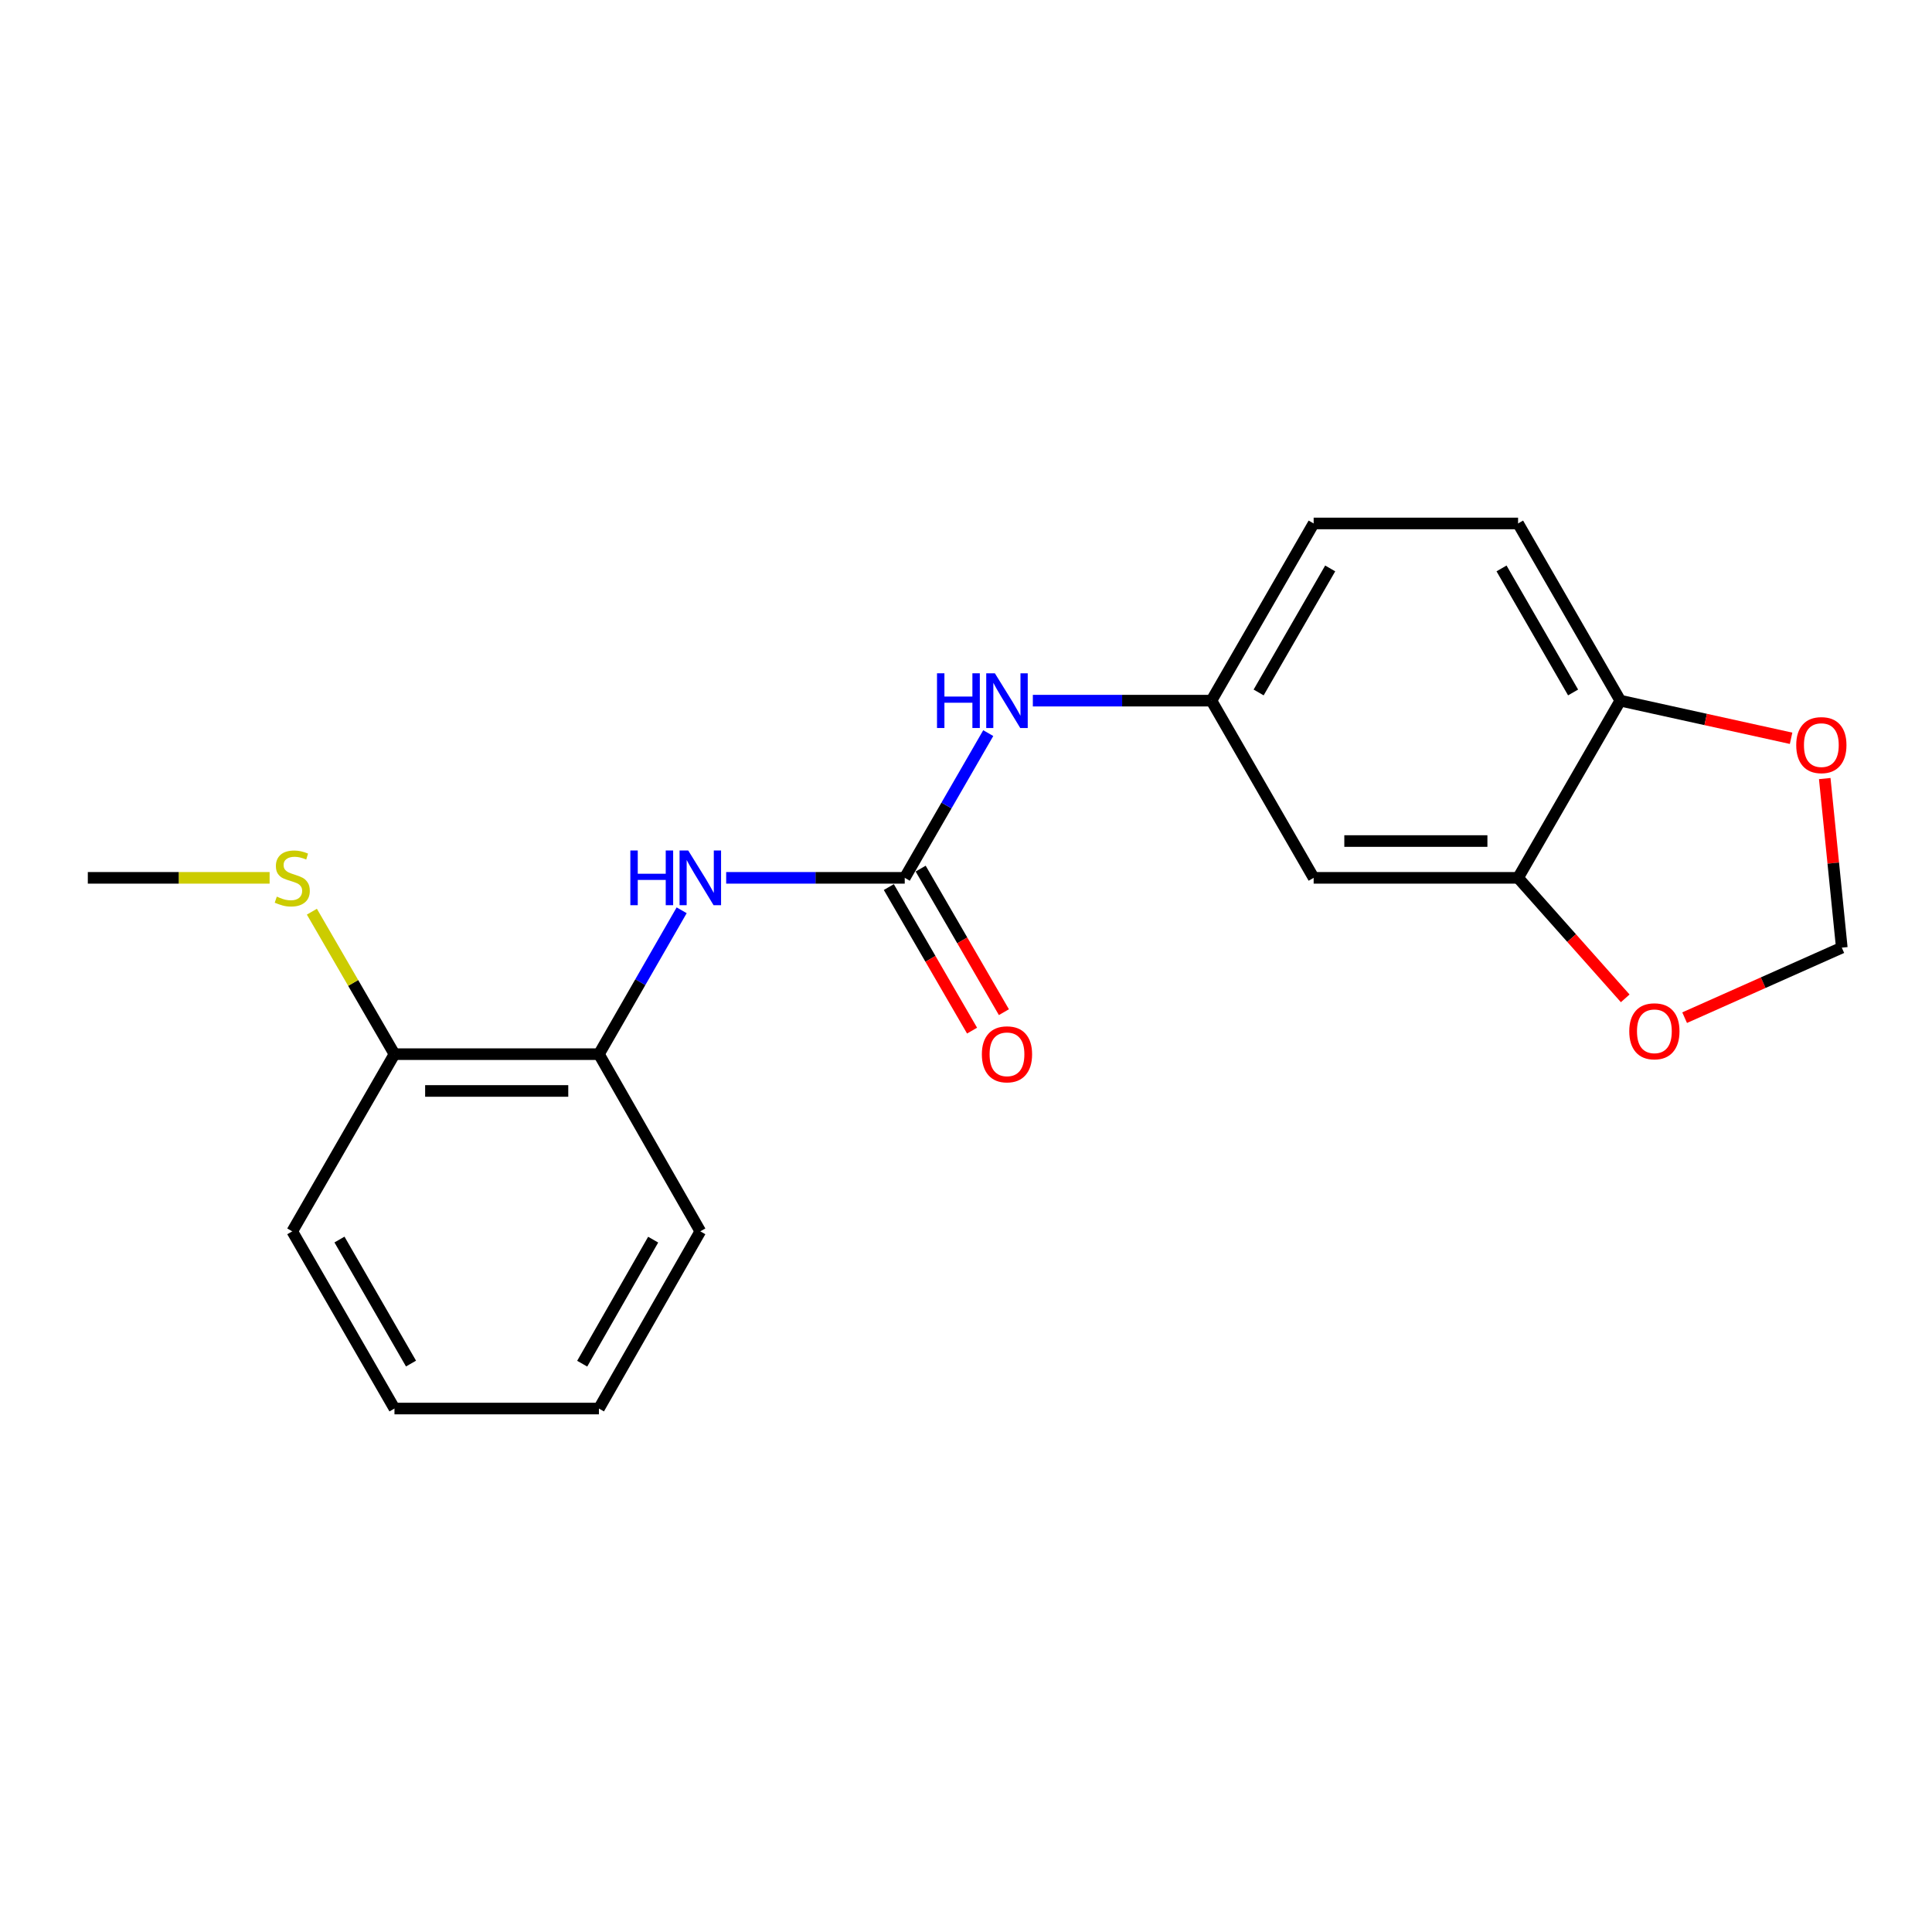 <?xml version='1.0' encoding='iso-8859-1'?>
<svg version='1.1' baseProfile='full'
              xmlns='http://www.w3.org/2000/svg'
                      xmlns:rdkit='http://www.rdkit.org/xml'
                      xmlns:xlink='http://www.w3.org/1999/xlink'
                  xml:space='preserve'
width='1000px' height='1000px' viewBox='0 0 1000 1000'>
<!-- END OF HEADER -->
<rect style='opacity:1.0;fill:#FFFFFF;stroke:none' width='1000' height='1000' x='0' y='0'> </rect>
<path class='bond-0' d='M 468.292,454.37 L 422.08,454.37' style='fill:none;fill-rule:evenodd;stroke:#000000;stroke-width:6px;stroke-linecap:butt;stroke-linejoin:miter;stroke-opacity:1' />
<path class='bond-0' d='M 422.08,454.37 L 375.867,454.37' style='fill:none;fill-rule:evenodd;stroke:#0000FF;stroke-width:6px;stroke-linecap:butt;stroke-linejoin:miter;stroke-opacity:1' />
<path class='bond-2' d='M 468.292,454.37 L 489.903,416.917' style='fill:none;fill-rule:evenodd;stroke:#000000;stroke-width:6px;stroke-linecap:butt;stroke-linejoin:miter;stroke-opacity:1' />
<path class='bond-2' d='M 489.903,416.917 L 511.515,379.463' style='fill:none;fill-rule:evenodd;stroke:#0000FF;stroke-width:6px;stroke-linecap:butt;stroke-linejoin:miter;stroke-opacity:1' />
<path class='bond-10' d='M 460.053,459.148 L 481.597,496.299' style='fill:none;fill-rule:evenodd;stroke:#000000;stroke-width:6px;stroke-linecap:butt;stroke-linejoin:miter;stroke-opacity:1' />
<path class='bond-10' d='M 481.597,496.299 L 503.141,533.45' style='fill:none;fill-rule:evenodd;stroke:#FF0000;stroke-width:6px;stroke-linecap:butt;stroke-linejoin:miter;stroke-opacity:1' />
<path class='bond-10' d='M 476.531,449.593 L 498.074,486.744' style='fill:none;fill-rule:evenodd;stroke:#000000;stroke-width:6px;stroke-linecap:butt;stroke-linejoin:miter;stroke-opacity:1' />
<path class='bond-10' d='M 498.074,486.744 L 519.618,523.895' style='fill:none;fill-rule:evenodd;stroke:#FF0000;stroke-width:6px;stroke-linecap:butt;stroke-linejoin:miter;stroke-opacity:1' />
<path class='bond-4' d='M 352.826,471.162 L 331.416,508.396' style='fill:none;fill-rule:evenodd;stroke:#0000FF;stroke-width:6px;stroke-linecap:butt;stroke-linejoin:miter;stroke-opacity:1' />
<path class='bond-4' d='M 331.416,508.396 L 310.006,545.63' style='fill:none;fill-rule:evenodd;stroke:#000000;stroke-width:6px;stroke-linecap:butt;stroke-linejoin:miter;stroke-opacity:1' />
<path class='bond-1' d='M 785.753,454.37 L 679.944,454.37' style='fill:none;fill-rule:evenodd;stroke:#000000;stroke-width:6px;stroke-linecap:butt;stroke-linejoin:miter;stroke-opacity:1' />
<path class='bond-1' d='M 769.882,435.323 L 695.815,435.323' style='fill:none;fill-rule:evenodd;stroke:#000000;stroke-width:6px;stroke-linecap:butt;stroke-linejoin:miter;stroke-opacity:1' />
<path class='bond-6' d='M 785.753,454.37 L 813.482,485.555' style='fill:none;fill-rule:evenodd;stroke:#000000;stroke-width:6px;stroke-linecap:butt;stroke-linejoin:miter;stroke-opacity:1' />
<path class='bond-6' d='M 813.482,485.555 L 841.211,516.74' style='fill:none;fill-rule:evenodd;stroke:#FF0000;stroke-width:6px;stroke-linecap:butt;stroke-linejoin:miter;stroke-opacity:1' />
<path class='bond-20' d='M 785.753,454.37 L 838.664,362.656' style='fill:none;fill-rule:evenodd;stroke:#000000;stroke-width:6px;stroke-linecap:butt;stroke-linejoin:miter;stroke-opacity:1' />
<path class='bond-8' d='M 534.598,362.656 L 580.816,362.656' style='fill:none;fill-rule:evenodd;stroke:#0000FF;stroke-width:6px;stroke-linecap:butt;stroke-linejoin:miter;stroke-opacity:1' />
<path class='bond-8' d='M 580.816,362.656 L 627.033,362.656' style='fill:none;fill-rule:evenodd;stroke:#000000;stroke-width:6px;stroke-linecap:butt;stroke-linejoin:miter;stroke-opacity:1' />
<path class='bond-3' d='M 679.944,454.37 L 627.033,362.656' style='fill:none;fill-rule:evenodd;stroke:#000000;stroke-width:6px;stroke-linecap:butt;stroke-linejoin:miter;stroke-opacity:1' />
<path class='bond-11' d='M 310.006,545.63 L 204.175,545.63' style='fill:none;fill-rule:evenodd;stroke:#000000;stroke-width:6px;stroke-linecap:butt;stroke-linejoin:miter;stroke-opacity:1' />
<path class='bond-11' d='M 294.131,564.677 L 220.049,564.677' style='fill:none;fill-rule:evenodd;stroke:#000000;stroke-width:6px;stroke-linecap:butt;stroke-linejoin:miter;stroke-opacity:1' />
<path class='bond-15' d='M 310.006,545.63 L 362.482,637.344' style='fill:none;fill-rule:evenodd;stroke:#000000;stroke-width:6px;stroke-linecap:butt;stroke-linejoin:miter;stroke-opacity:1' />
<path class='bond-5' d='M 838.664,362.656 L 785.753,270.941' style='fill:none;fill-rule:evenodd;stroke:#000000;stroke-width:6px;stroke-linecap:butt;stroke-linejoin:miter;stroke-opacity:1' />
<path class='bond-5' d='M 814.228,358.417 L 777.191,294.216' style='fill:none;fill-rule:evenodd;stroke:#000000;stroke-width:6px;stroke-linecap:butt;stroke-linejoin:miter;stroke-opacity:1' />
<path class='bond-7' d='M 838.664,362.656 L 882.864,372.395' style='fill:none;fill-rule:evenodd;stroke:#000000;stroke-width:6px;stroke-linecap:butt;stroke-linejoin:miter;stroke-opacity:1' />
<path class='bond-7' d='M 882.864,372.395 L 927.063,382.135' style='fill:none;fill-rule:evenodd;stroke:#FF0000;stroke-width:6px;stroke-linecap:butt;stroke-linejoin:miter;stroke-opacity:1' />
<path class='bond-9' d='M 871.959,526.742 L 912.634,508.625' style='fill:none;fill-rule:evenodd;stroke:#FF0000;stroke-width:6px;stroke-linecap:butt;stroke-linejoin:miter;stroke-opacity:1' />
<path class='bond-9' d='M 912.634,508.625 L 953.31,490.508' style='fill:none;fill-rule:evenodd;stroke:#000000;stroke-width:6px;stroke-linecap:butt;stroke-linejoin:miter;stroke-opacity:1' />
<path class='bond-22' d='M 944.482,402.983 L 948.896,446.746' style='fill:none;fill-rule:evenodd;stroke:#FF0000;stroke-width:6px;stroke-linecap:butt;stroke-linejoin:miter;stroke-opacity:1' />
<path class='bond-22' d='M 948.896,446.746 L 953.31,490.508' style='fill:none;fill-rule:evenodd;stroke:#000000;stroke-width:6px;stroke-linecap:butt;stroke-linejoin:miter;stroke-opacity:1' />
<path class='bond-14' d='M 627.033,362.656 L 679.944,270.941' style='fill:none;fill-rule:evenodd;stroke:#000000;stroke-width:6px;stroke-linecap:butt;stroke-linejoin:miter;stroke-opacity:1' />
<path class='bond-14' d='M 651.469,358.417 L 688.506,294.216' style='fill:none;fill-rule:evenodd;stroke:#000000;stroke-width:6px;stroke-linecap:butt;stroke-linejoin:miter;stroke-opacity:1' />
<path class='bond-13' d='M 204.175,545.63 L 182.802,508.759' style='fill:none;fill-rule:evenodd;stroke:#000000;stroke-width:6px;stroke-linecap:butt;stroke-linejoin:miter;stroke-opacity:1' />
<path class='bond-13' d='M 182.802,508.759 L 161.429,471.887' style='fill:none;fill-rule:evenodd;stroke:#CCCC00;stroke-width:6px;stroke-linecap:butt;stroke-linejoin:miter;stroke-opacity:1' />
<path class='bond-16' d='M 204.175,545.63 L 151.275,637.344' style='fill:none;fill-rule:evenodd;stroke:#000000;stroke-width:6px;stroke-linecap:butt;stroke-linejoin:miter;stroke-opacity:1' />
<path class='bond-12' d='M 785.753,270.941 L 679.944,270.941' style='fill:none;fill-rule:evenodd;stroke:#000000;stroke-width:6px;stroke-linecap:butt;stroke-linejoin:miter;stroke-opacity:1' />
<path class='bond-17' d='M 139.55,454.37 L 92.502,454.37' style='fill:none;fill-rule:evenodd;stroke:#CCCC00;stroke-width:6px;stroke-linecap:butt;stroke-linejoin:miter;stroke-opacity:1' />
<path class='bond-17' d='M 92.502,454.37 L 45.455,454.37' style='fill:none;fill-rule:evenodd;stroke:#000000;stroke-width:6px;stroke-linecap:butt;stroke-linejoin:miter;stroke-opacity:1' />
<path class='bond-18' d='M 362.482,637.344 L 310.006,729.059' style='fill:none;fill-rule:evenodd;stroke:#000000;stroke-width:6px;stroke-linecap:butt;stroke-linejoin:miter;stroke-opacity:1' />
<path class='bond-18' d='M 338.078,641.642 L 301.344,705.842' style='fill:none;fill-rule:evenodd;stroke:#000000;stroke-width:6px;stroke-linecap:butt;stroke-linejoin:miter;stroke-opacity:1' />
<path class='bond-21' d='M 151.275,637.344 L 204.175,729.059' style='fill:none;fill-rule:evenodd;stroke:#000000;stroke-width:6px;stroke-linecap:butt;stroke-linejoin:miter;stroke-opacity:1' />
<path class='bond-21' d='M 175.71,641.585 L 212.74,705.785' style='fill:none;fill-rule:evenodd;stroke:#000000;stroke-width:6px;stroke-linecap:butt;stroke-linejoin:miter;stroke-opacity:1' />
<path class='bond-19' d='M 310.006,729.059 L 204.175,729.059' style='fill:none;fill-rule:evenodd;stroke:#000000;stroke-width:6px;stroke-linecap:butt;stroke-linejoin:miter;stroke-opacity:1' />
<path  class='atom-1' d='M 326.262 440.21
L 330.102 440.21
L 330.102 452.25
L 344.582 452.25
L 344.582 440.21
L 348.422 440.21
L 348.422 468.53
L 344.582 468.53
L 344.582 455.45
L 330.102 455.45
L 330.102 468.53
L 326.262 468.53
L 326.262 440.21
' fill='#0000FF'/>
<path  class='atom-1' d='M 356.222 440.21
L 365.502 455.21
Q 366.422 456.69, 367.902 459.37
Q 369.382 462.05, 369.462 462.21
L 369.462 440.21
L 373.222 440.21
L 373.222 468.53
L 369.342 468.53
L 359.382 452.13
Q 358.222 450.21, 356.982 448.01
Q 355.782 445.81, 355.422 445.13
L 355.422 468.53
L 351.742 468.53
L 351.742 440.21
L 356.222 440.21
' fill='#0000FF'/>
<path  class='atom-3' d='M 484.993 348.496
L 488.833 348.496
L 488.833 360.536
L 503.313 360.536
L 503.313 348.496
L 507.153 348.496
L 507.153 376.816
L 503.313 376.816
L 503.313 363.736
L 488.833 363.736
L 488.833 376.816
L 484.993 376.816
L 484.993 348.496
' fill='#0000FF'/>
<path  class='atom-3' d='M 514.953 348.496
L 524.233 363.496
Q 525.153 364.976, 526.633 367.656
Q 528.113 370.336, 528.193 370.496
L 528.193 348.496
L 531.953 348.496
L 531.953 376.816
L 528.073 376.816
L 518.113 360.416
Q 516.953 358.496, 515.713 356.296
Q 514.513 354.096, 514.153 353.416
L 514.153 376.816
L 510.473 376.816
L 510.473 348.496
L 514.953 348.496
' fill='#0000FF'/>
<path  class='atom-7' d='M 843.304 533.794
Q 843.304 526.994, 846.664 523.194
Q 850.024 519.394, 856.304 519.394
Q 862.584 519.394, 865.944 523.194
Q 869.304 526.994, 869.304 533.794
Q 869.304 540.674, 865.904 544.594
Q 862.504 548.474, 856.304 548.474
Q 850.064 548.474, 846.664 544.594
Q 843.304 540.714, 843.304 533.794
M 856.304 545.274
Q 860.624 545.274, 862.944 542.394
Q 865.304 539.474, 865.304 533.794
Q 865.304 528.234, 862.944 525.434
Q 860.624 522.594, 856.304 522.594
Q 851.984 522.594, 849.624 525.394
Q 847.304 528.194, 847.304 533.794
Q 847.304 539.514, 849.624 542.394
Q 851.984 545.274, 856.304 545.274
' fill='#FF0000'/>
<path  class='atom-8' d='M 929.727 385.667
Q 929.727 378.867, 933.087 375.067
Q 936.447 371.267, 942.727 371.267
Q 949.007 371.267, 952.367 375.067
Q 955.727 378.867, 955.727 385.667
Q 955.727 392.547, 952.327 396.467
Q 948.927 400.347, 942.727 400.347
Q 936.487 400.347, 933.087 396.467
Q 929.727 392.587, 929.727 385.667
M 942.727 397.147
Q 947.047 397.147, 949.367 394.267
Q 951.727 391.347, 951.727 385.667
Q 951.727 380.107, 949.367 377.307
Q 947.047 374.467, 942.727 374.467
Q 938.407 374.467, 936.047 377.267
Q 933.727 380.067, 933.727 385.667
Q 933.727 391.387, 936.047 394.267
Q 938.407 397.147, 942.727 397.147
' fill='#FF0000'/>
<path  class='atom-11' d='M 508.213 545.71
Q 508.213 538.91, 511.573 535.11
Q 514.933 531.31, 521.213 531.31
Q 527.493 531.31, 530.853 535.11
Q 534.213 538.91, 534.213 545.71
Q 534.213 552.59, 530.813 556.51
Q 527.413 560.39, 521.213 560.39
Q 514.973 560.39, 511.573 556.51
Q 508.213 552.63, 508.213 545.71
M 521.213 557.19
Q 525.533 557.19, 527.853 554.31
Q 530.213 551.39, 530.213 545.71
Q 530.213 540.15, 527.853 537.35
Q 525.533 534.51, 521.213 534.51
Q 516.893 534.51, 514.533 537.31
Q 512.213 540.11, 512.213 545.71
Q 512.213 551.43, 514.533 554.31
Q 516.893 557.19, 521.213 557.19
' fill='#FF0000'/>
<path  class='atom-14' d='M 143.275 464.09
Q 143.595 464.21, 144.915 464.77
Q 146.235 465.33, 147.675 465.69
Q 149.155 466.01, 150.595 466.01
Q 153.275 466.01, 154.835 464.73
Q 156.395 463.41, 156.395 461.13
Q 156.395 459.57, 155.595 458.61
Q 154.835 457.65, 153.635 457.13
Q 152.435 456.61, 150.435 456.01
Q 147.915 455.25, 146.395 454.53
Q 144.915 453.81, 143.835 452.29
Q 142.795 450.77, 142.795 448.21
Q 142.795 444.65, 145.195 442.45
Q 147.635 440.25, 152.435 440.25
Q 155.715 440.25, 159.435 441.81
L 158.515 444.89
Q 155.115 443.49, 152.555 443.49
Q 149.795 443.49, 148.275 444.65
Q 146.755 445.77, 146.795 447.73
Q 146.795 449.25, 147.555 450.17
Q 148.355 451.09, 149.475 451.61
Q 150.635 452.13, 152.555 452.73
Q 155.115 453.53, 156.635 454.33
Q 158.155 455.13, 159.235 456.77
Q 160.355 458.37, 160.355 461.13
Q 160.355 465.05, 157.715 467.17
Q 155.115 469.25, 150.755 469.25
Q 148.235 469.25, 146.315 468.69
Q 144.435 468.17, 142.195 467.25
L 143.275 464.09
' fill='#CCCC00'/>
</svg>
